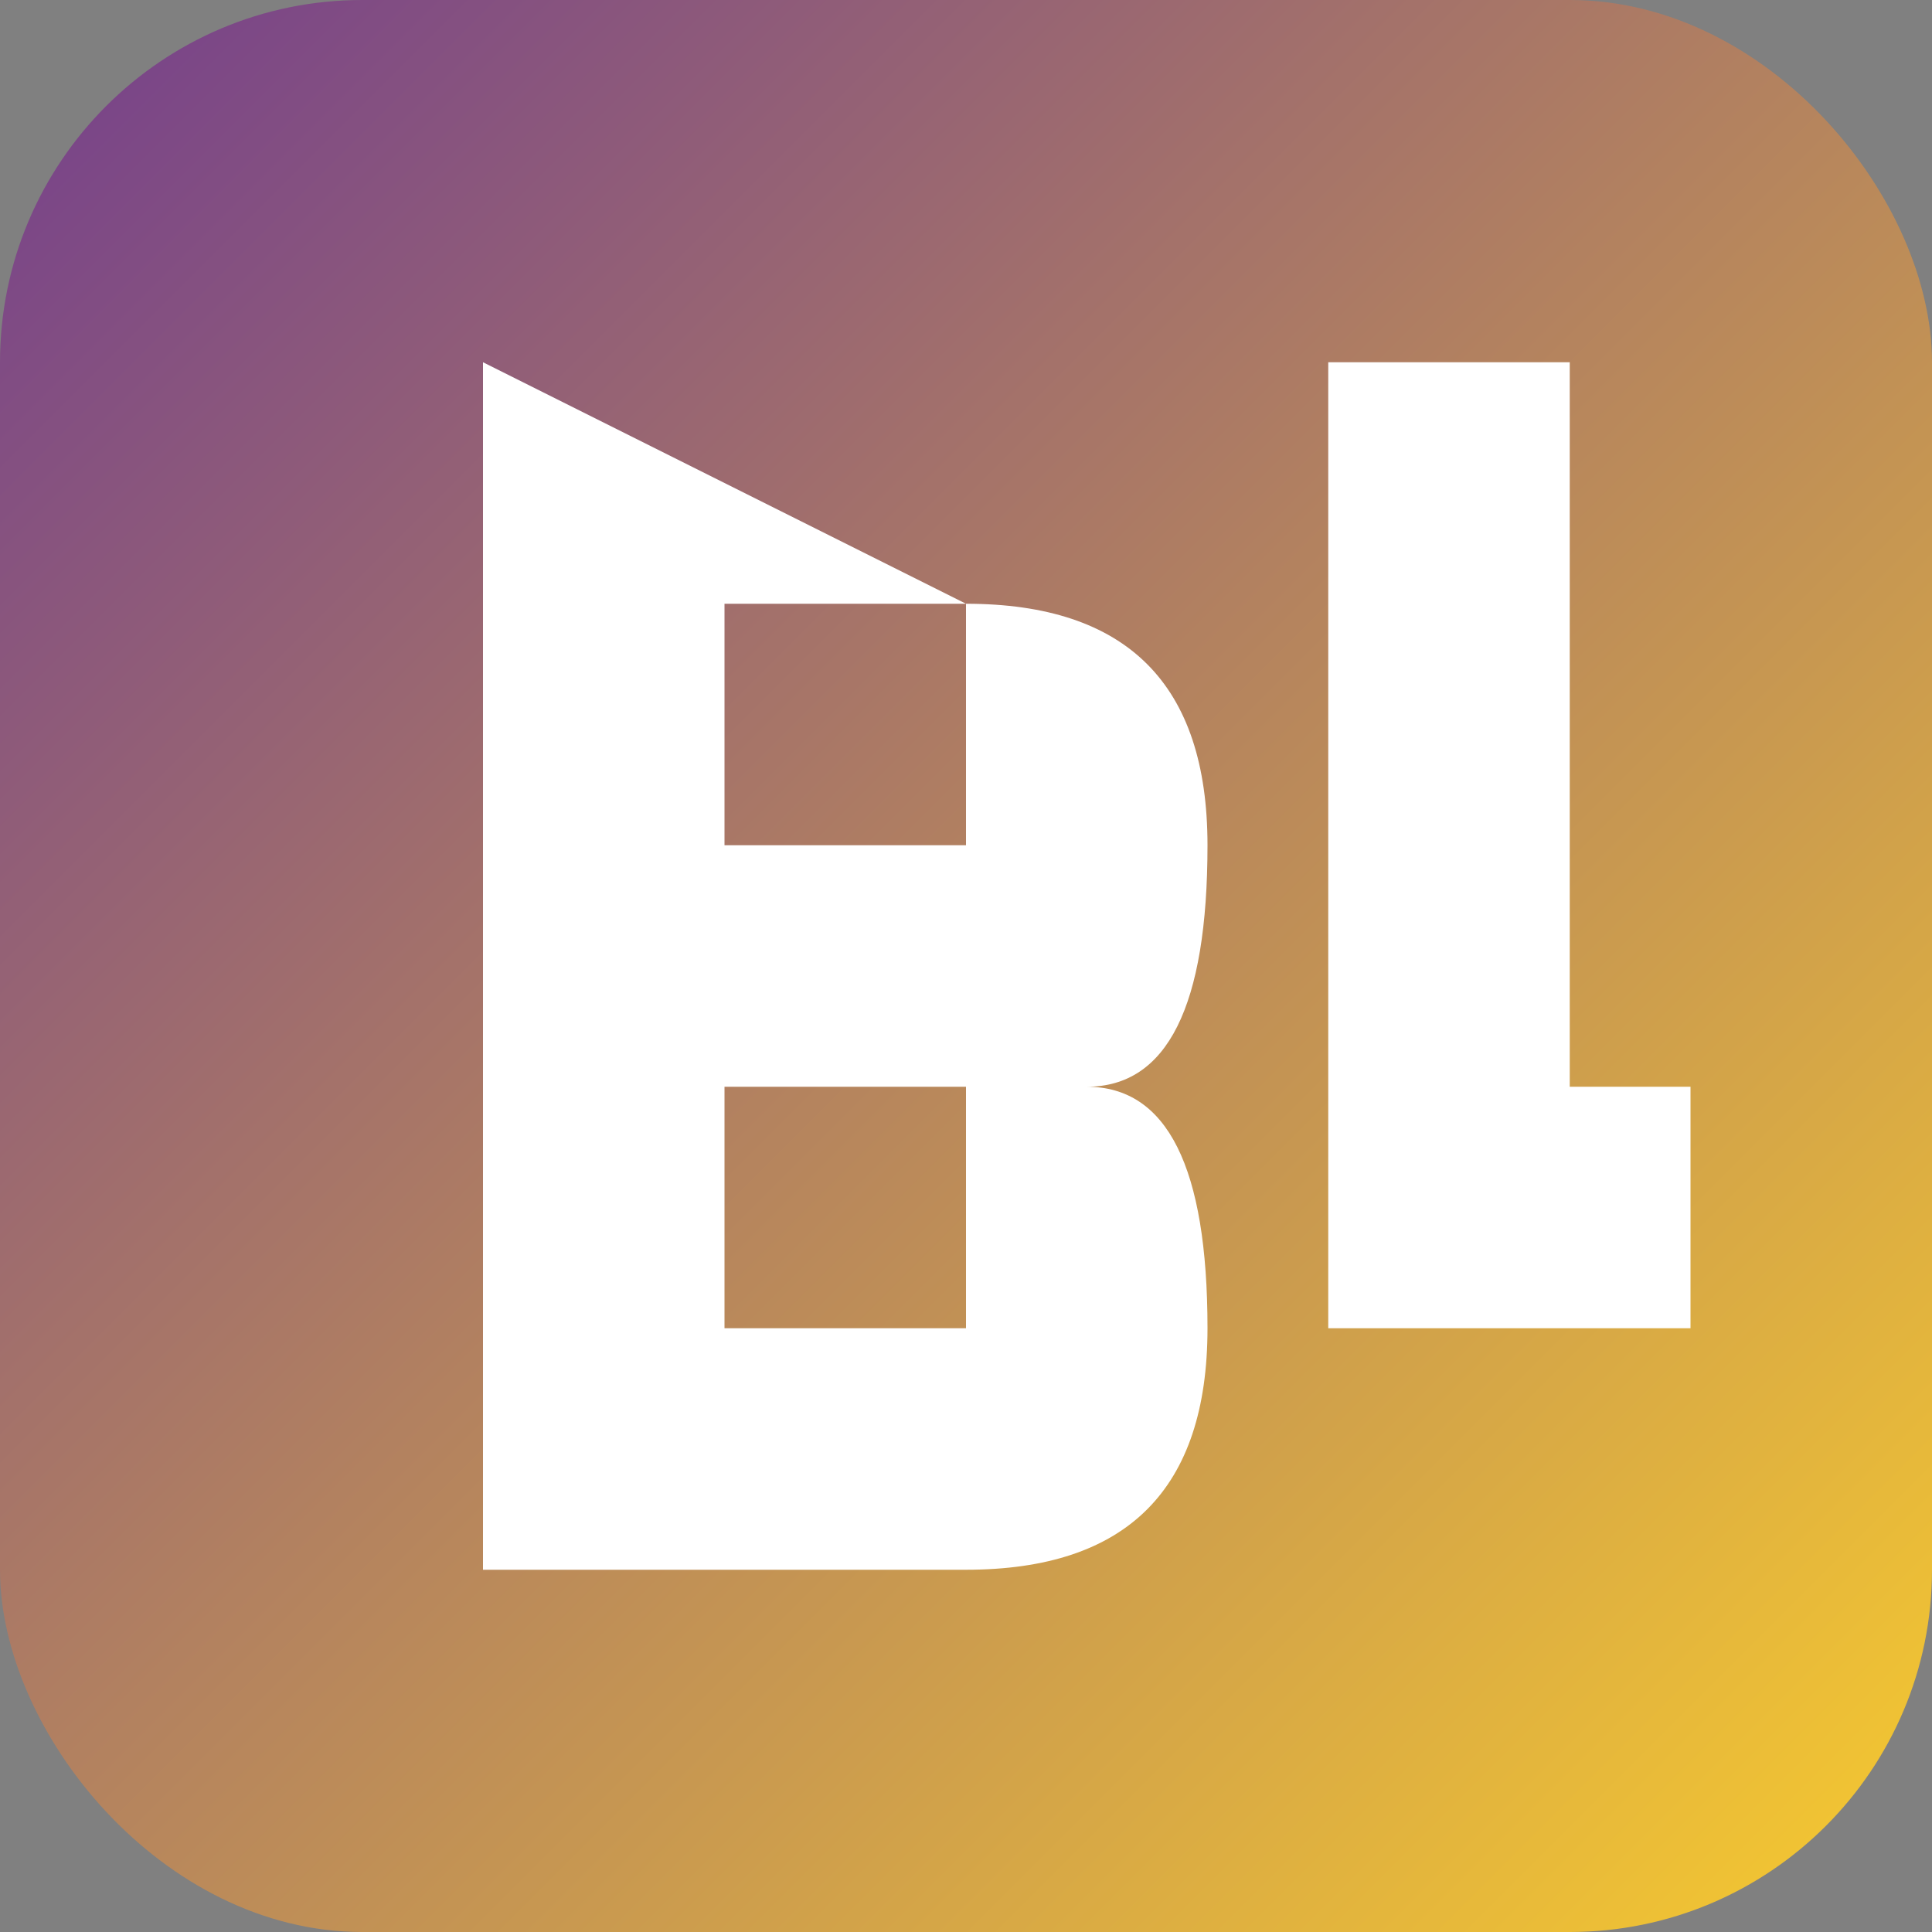 <svg xmlns="http://www.w3.org/2000/svg" viewBox="0 0 32 32" width="32" height="32">
  <rect x="0" y="0" width="32" height="32" fill="#808080" stroke="none"/>
  <defs>
    <linearGradient id="faviconGradient" x1="0%" y1="0%" x2="100%" y2="100%">
      <stop offset="0%" style="stop-color:#733E8D;stop-opacity:1" />
      <stop offset="100%" style="stop-color:#F8CB2E;stop-opacity:1" />
    </linearGradient>
  </defs>
  
  <!-- Background -->
  <rect width="32" height="32" rx="6" fill="url(#faviconGradient)"/>
  
  <!-- Letter B -->
  <path d="M8 6 L8 26 L16 26 Q20 26 20 22 Q20 18 18 18 Q20 18 20 14 Q20 10 16 10 Z M12 10 L16 10 Q16 10 16 14 Q16 14 12 14 Z M12 18 L16 18 Q16 18 16 22 Q16 22 12 22 Z" 
        fill="#FFFFFF"/>
  
  <!-- Letter L -->
  <path d="M22 6 L22 22 L28 22 L28 18 L26 18 L26 6 Z" 
        fill="#FFFFFF"/>
</svg> 